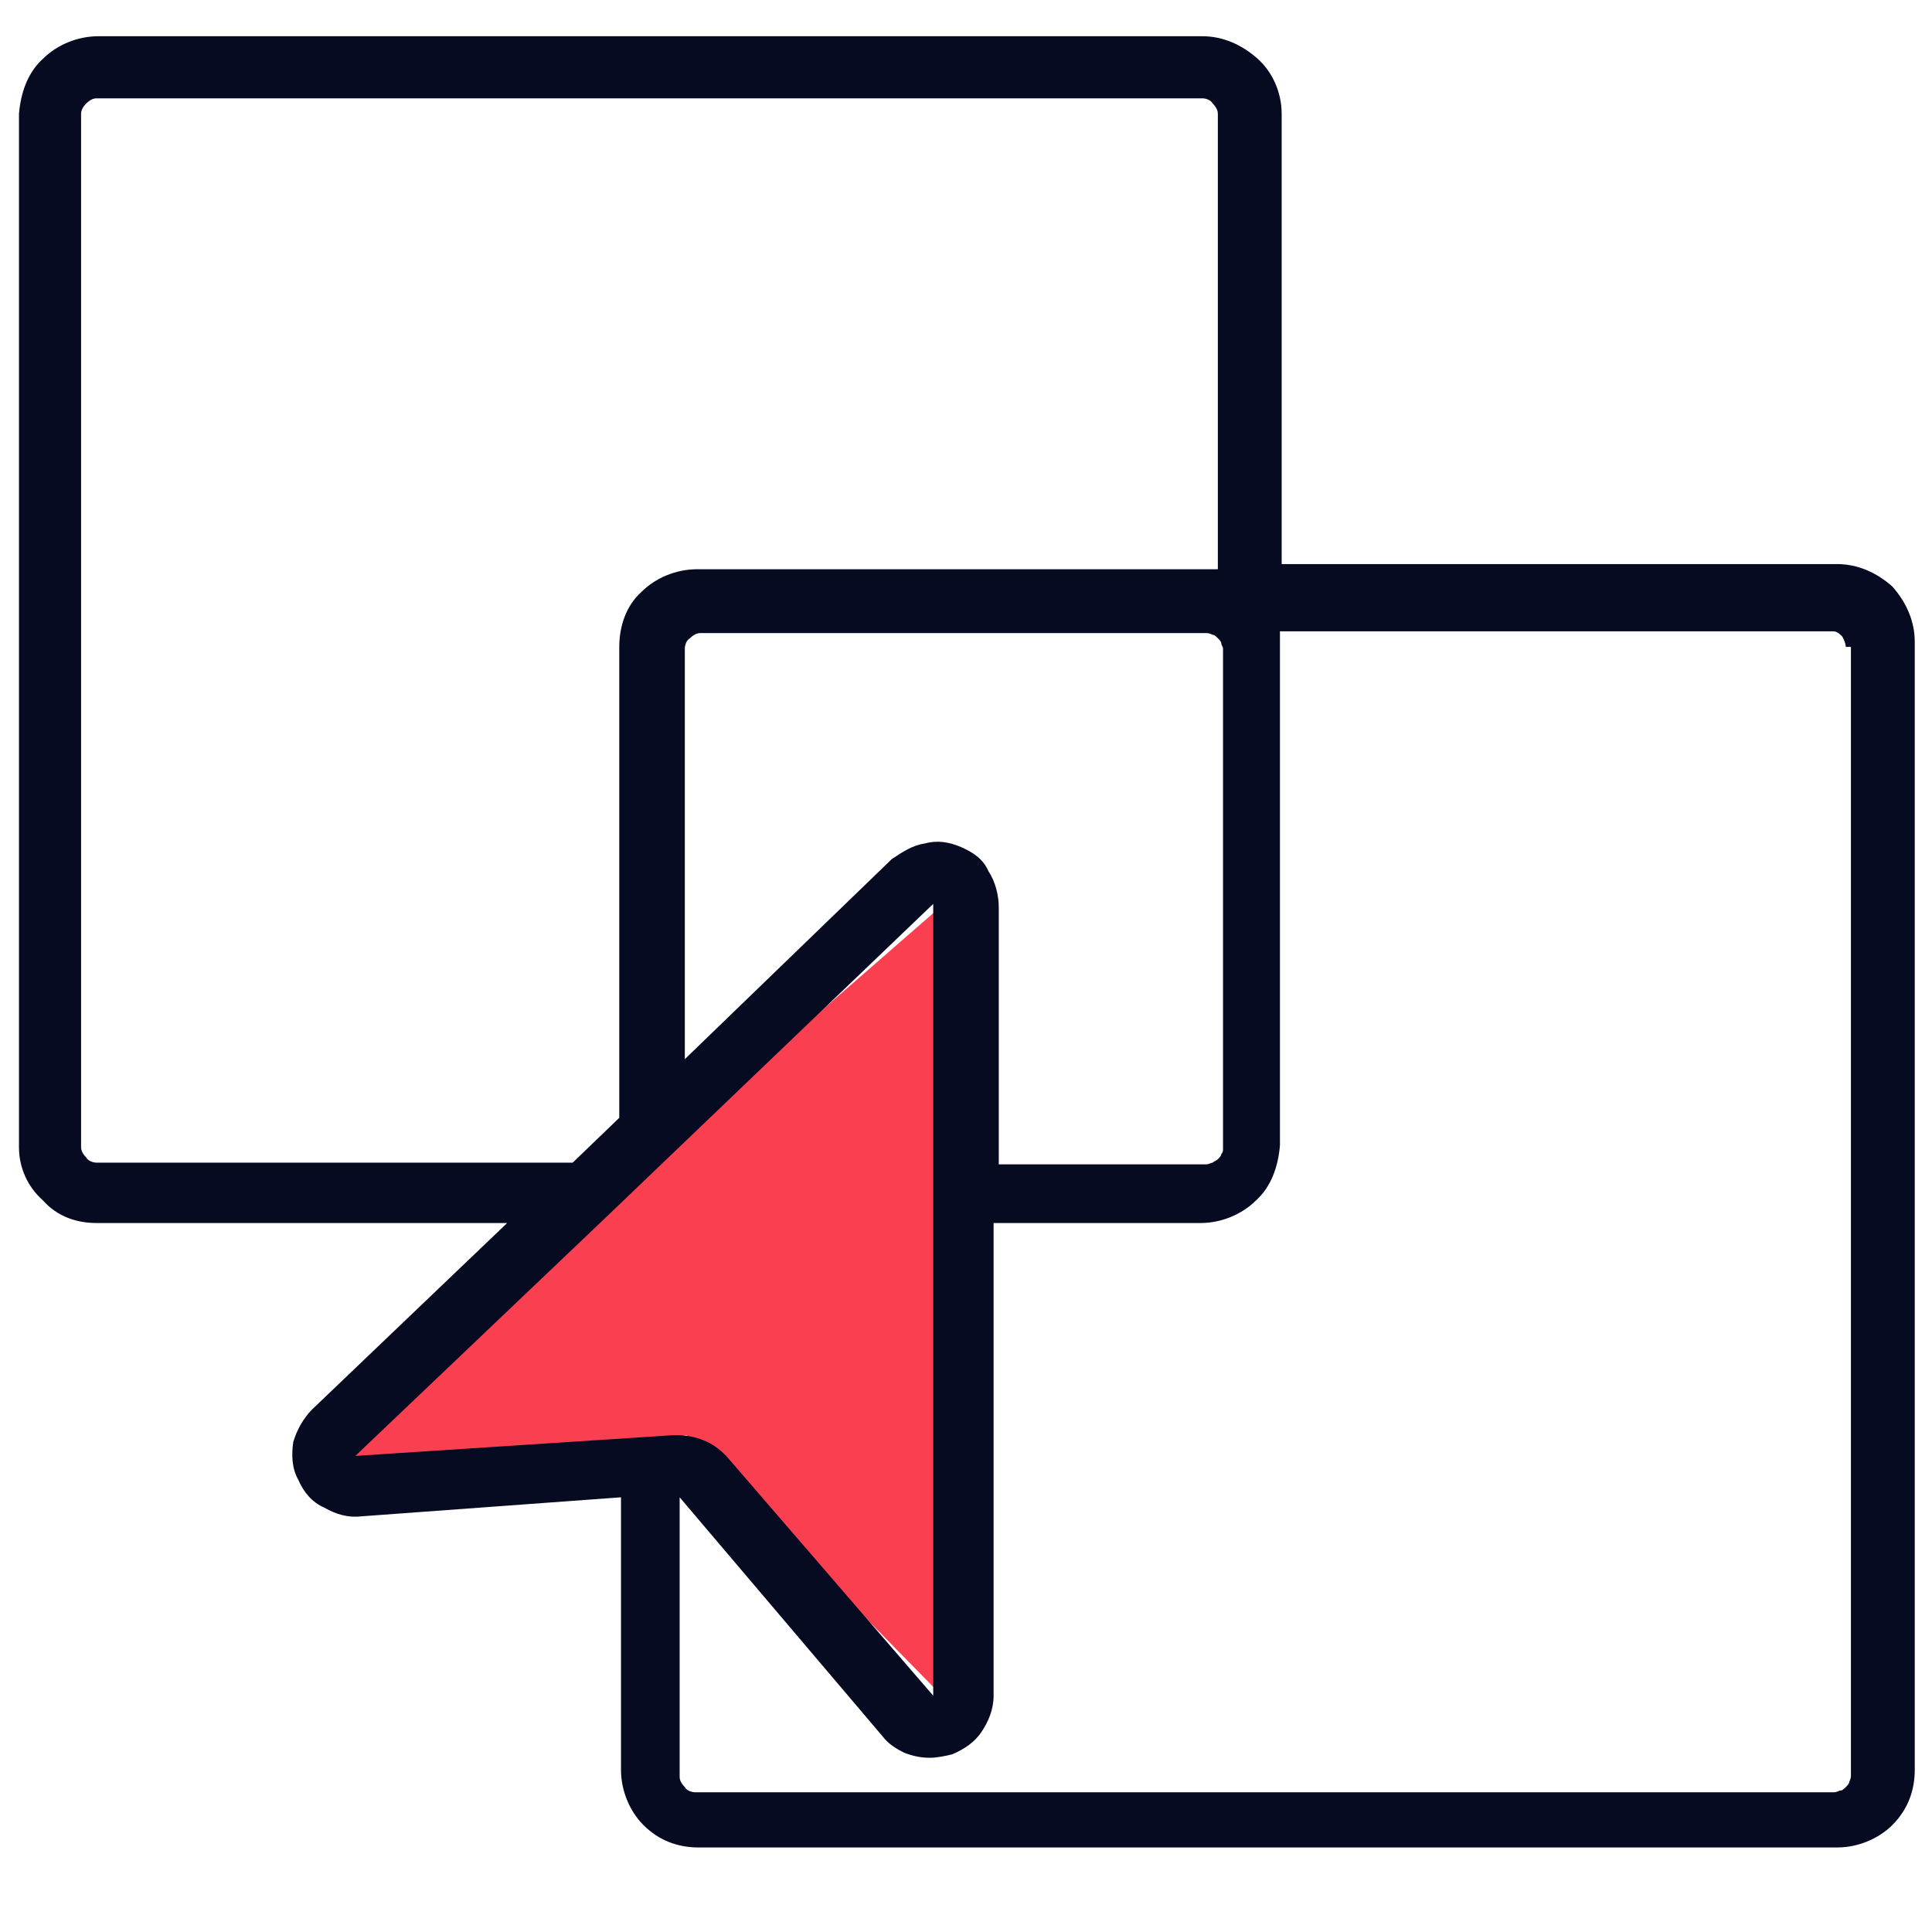 <?xml version="1.0" encoding="UTF-8"?>
<!-- Generator: Adobe Illustrator 25.4.1, SVG Export Plug-In . SVG Version: 6.00 Build 0)  -->
<svg xmlns="http://www.w3.org/2000/svg" xmlns:xlink="http://www.w3.org/1999/xlink" version="1.1" id="Layer_1" x="0px" y="0px" viewBox="0 0 112 111" style="enable-background:new 0 0 112 111;" xml:space="preserve">
<style type="text/css">
	.st0{fill:#FA4050;}
	.st1{fill:#070B22;}
</style>
<path class="st0" d="M23.4,79.7l31.2-27.2v45.8L39.8,83.2l-22.1,2.9L23.4,79.7z"></path>
<path class="st1" d="M5.6,70.9h23.8L18.1,81.7c-0.5,0.5-0.9,1.2-1.1,1.9c-0.1,0.7-0.1,1.5,0.3,2.2c0.3,0.7,0.8,1.3,1.5,1.6  c0.7,0.4,1.4,0.6,2.2,0.5l15-1.1v15.8c0,1.2,0.5,2.4,1.3,3.2c0.9,0.9,2,1.3,3.2,1.3h66c1.2,0,2.4-0.5,3.2-1.3c0.9-0.9,1.3-2,1.3-3.2  V37.2c0-1.2-0.5-2.3-1.3-3.2c-0.9-0.8-2-1.3-3.2-1.3H74.3V6.6c0-1.2-0.5-2.4-1.4-3.2c-0.9-0.8-2-1.3-3.2-1.3h-64  c-1.2,0-2.4,0.5-3.2,1.3c-0.9,0.8-1.3,2-1.4,3.2v59.9c0,1.2,0.5,2.3,1.4,3.1C3.3,70.5,4.4,70.9,5.6,70.9z M20.6,84.4l14.6-13.9  l18.9-18.1v45.9l-12-13.9c-0.4-0.4-0.8-0.7-1.3-0.9c-0.5-0.2-1-0.3-1.5-0.3H39L20.6,84.4z M55.7,49.1c-0.7-0.3-1.4-0.4-2.1-0.2  c-0.7,0.1-1.3,0.5-1.9,0.9l-12,11.6V37.6c0-0.2,0.1-0.5,0.3-0.6c0.2-0.2,0.4-0.3,0.6-0.3h29.3c0.1,0,0.2,0,0.4,0.1  c0.1,0,0.2,0.1,0.3,0.2c0.1,0.1,0.2,0.2,0.2,0.3c0,0.1,0.1,0.2,0.1,0.3v29c0,0.1,0,0.2-0.1,0.3c0,0.1-0.1,0.2-0.2,0.3  c-0.1,0.1-0.2,0.1-0.3,0.2c-0.1,0-0.2,0.1-0.4,0.1h-12V52.6c0-0.7-0.2-1.5-0.6-2.1C57,49.8,56.4,49.4,55.7,49.1z M107.3,37.5v65.4  c0,0.1,0,0.2-0.1,0.4c0,0.1-0.1,0.2-0.2,0.3c-0.1,0.1-0.2,0.2-0.3,0.2c-0.1,0-0.2,0.1-0.4,0.1h-66c-0.2,0-0.5-0.1-0.6-0.3  c-0.2-0.2-0.3-0.4-0.3-0.6V86.8l11.8,13.9c0.3,0.4,0.8,0.7,1.2,0.9c0.5,0.2,1,0.3,1.5,0.3c0.4,0,0.9-0.1,1.3-0.2  c0.7-0.3,1.3-0.7,1.7-1.3c0.4-0.6,0.7-1.3,0.7-2.1V70.9h12c1.2,0,2.4-0.5,3.2-1.3c0.9-0.8,1.3-2,1.4-3.2V37.5c0-0.3,0-0.6,0-0.9  h32.1c0.2,0,0.4,0.2,0.5,0.3c0.1,0.2,0.2,0.4,0.2,0.6H107.3z M4.7,6.6C4.7,6.4,4.8,6.2,5,6c0.2-0.2,0.4-0.3,0.6-0.3h64.1  c0.2,0,0.5,0.1,0.6,0.3c0.2,0.2,0.3,0.4,0.3,0.6V33c-0.3,0-0.6,0-0.9,0H40.4c-1.2,0-2.4,0.5-3.2,1.3c-0.9,0.8-1.3,2-1.3,3.2v26.3  c0,0.3,0,0.7,0,1l-2.7,2.6H5.6c-0.2,0-0.5-0.1-0.6-0.3c-0.2-0.2-0.3-0.4-0.3-0.6L4.7,6.6z"></path>
</svg>
